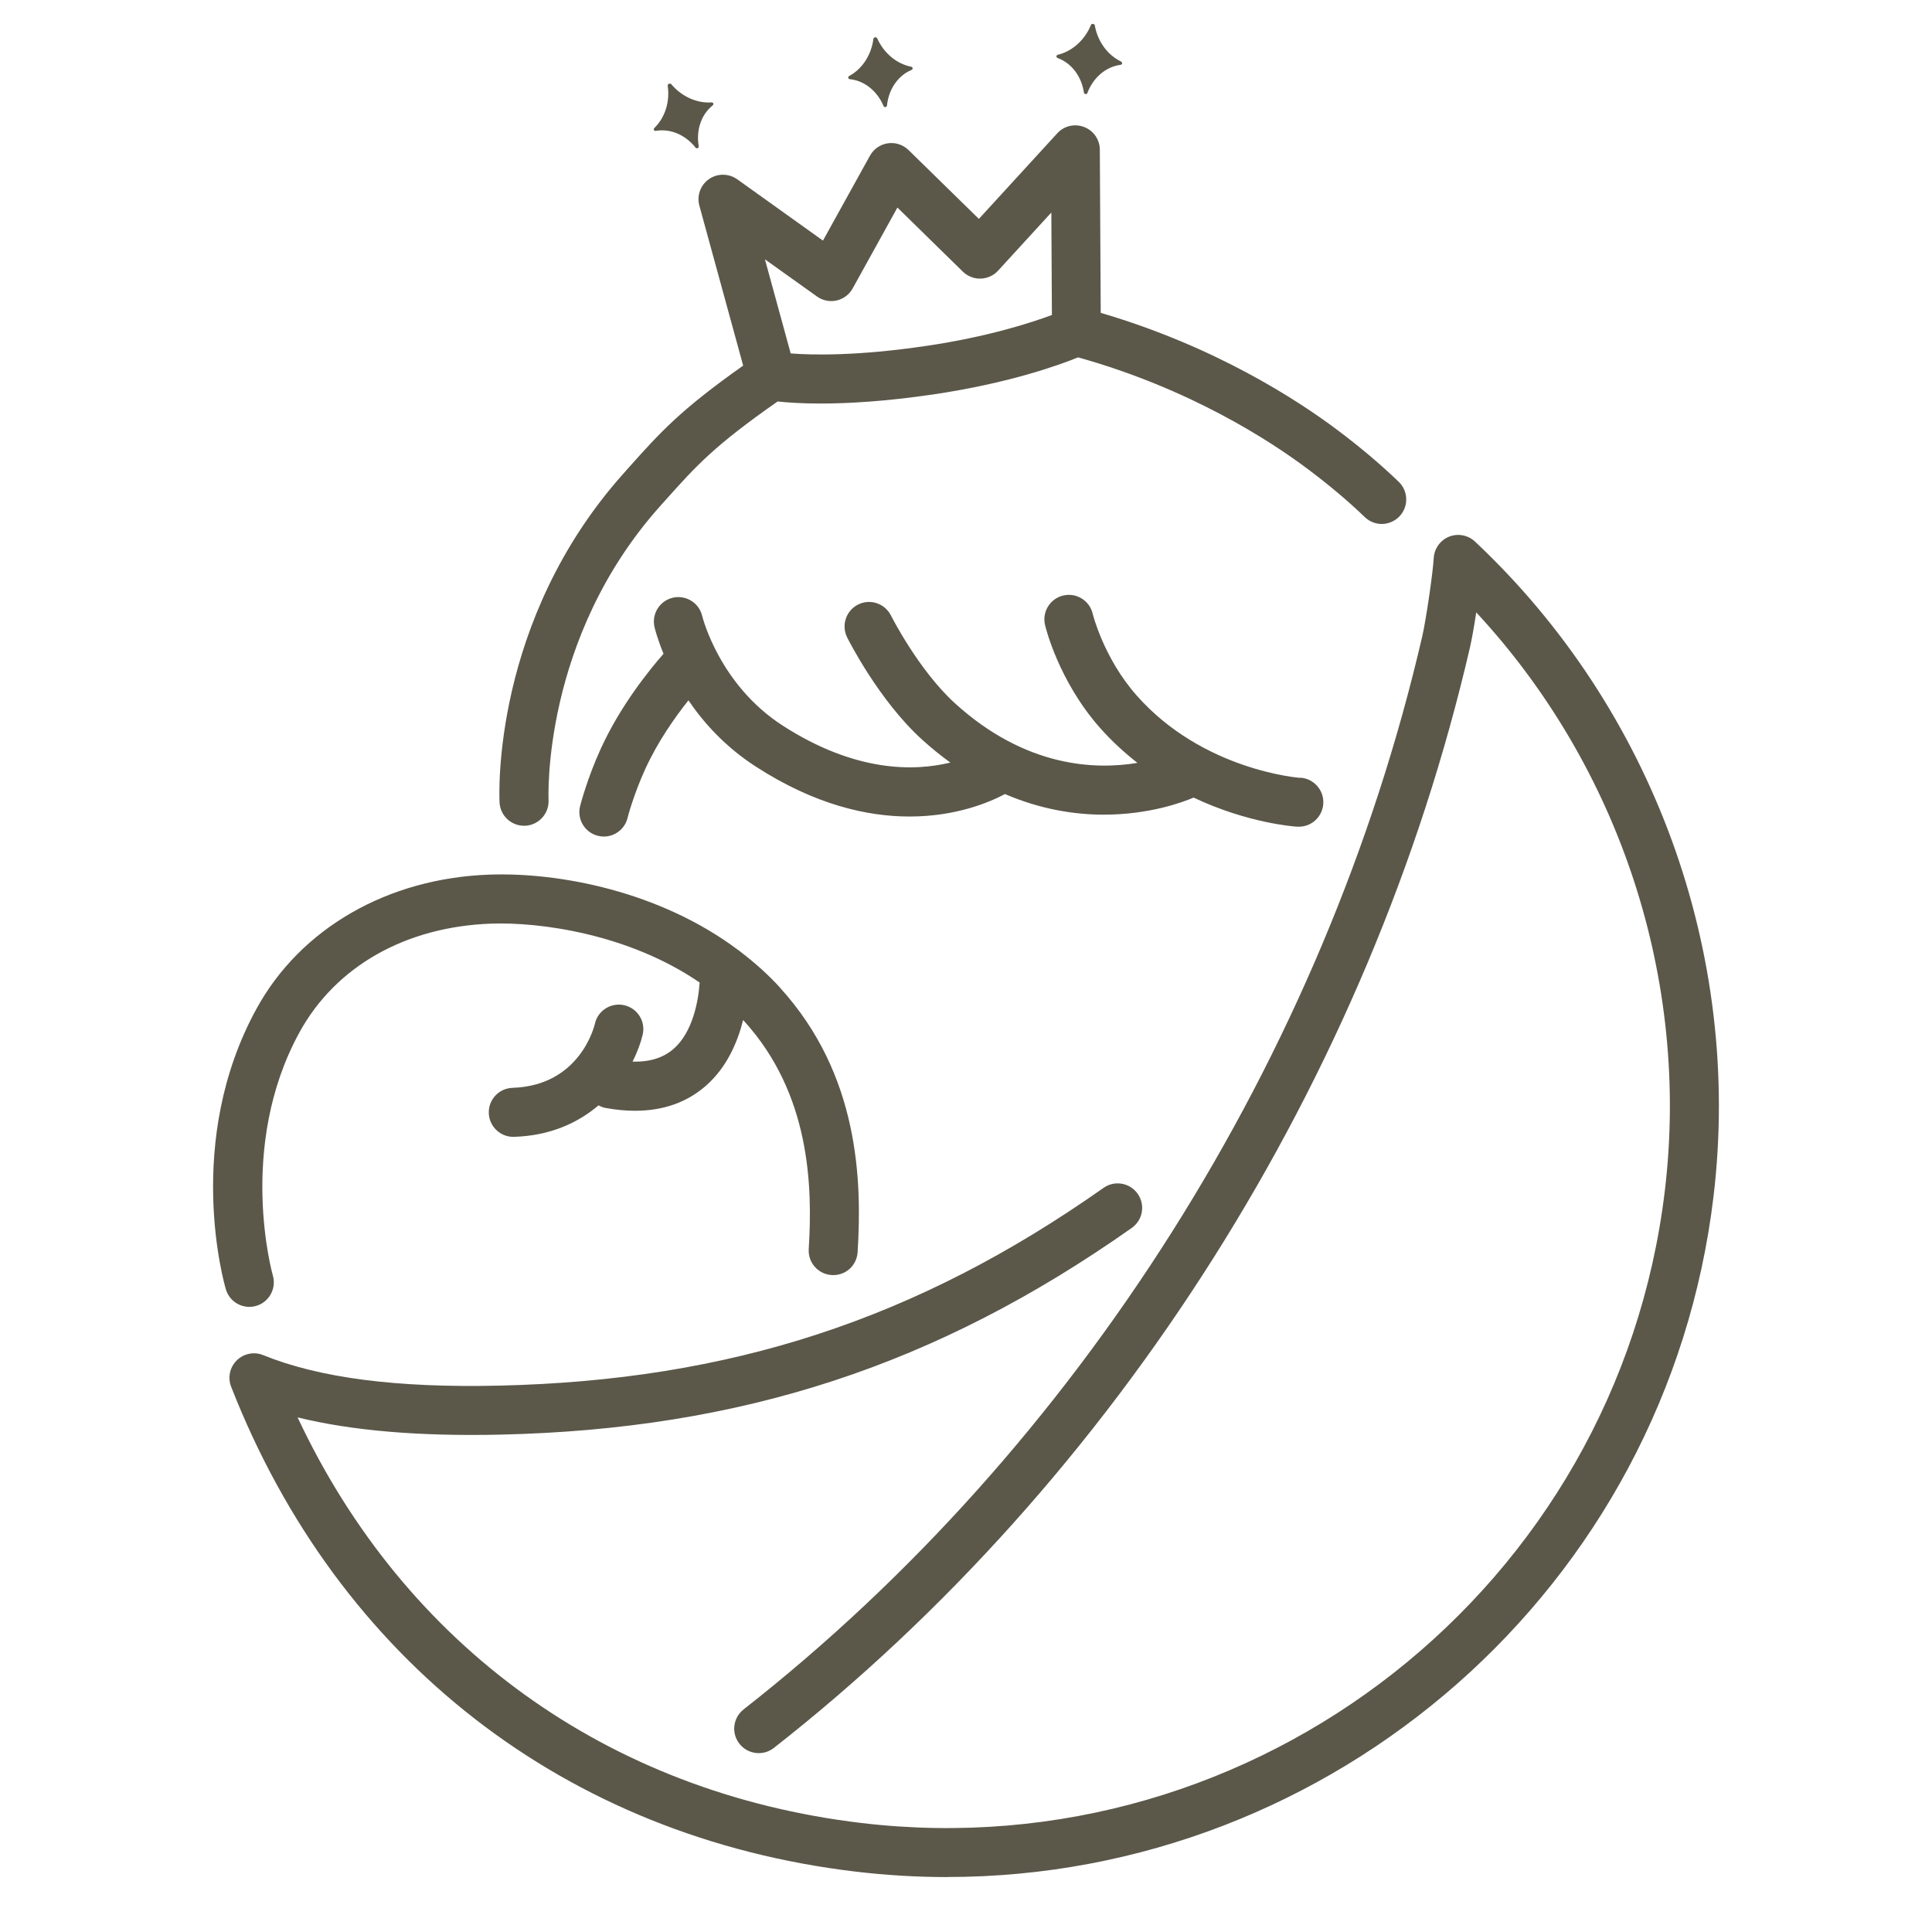 <?xml version="1.0" encoding="UTF-8"?><svg id="a" xmlns="http://www.w3.org/2000/svg" viewBox="0 0 300 300"><defs><style>path{fill:#5b584a;} @media(prefers-color-scheme:dark){path{fill:#fff;}}</style></defs><path d="M147.1,291.47c-4.71,0-9.48-.28-14.27-.85-44.98-5.36-80.31-32.8-96.94-75.29-.55-1.42-.21-3.02,.87-4.09,1.09-1.07,2.7-1.39,4.1-.82,8.73,3.54,20.68,5.1,36.58,4.74,35.94-.8,64.9-10.27,93.92-30.71,1.71-1.21,4.09-.8,5.3,.92,1.21,1.72,.8,4.09-.92,5.3-30.32,21.37-60.59,31.27-98.13,32.1-12.55,.27-22.93-.6-31.4-2.68,16.65,35.49,48.13,58.28,87.52,62.98,61.47,7.31,117.46-36.73,124.79-98.22,3.9-32.72-6.99-65.72-29.29-89.76-.33,2.17-.69,4.21-.97,5.42-15.48,66.93-54.88,129.22-108.1,170.91-1.65,1.29-4.04,1-5.34-.65-1.3-1.65-1.01-4.04,.65-5.34,51.87-40.63,90.28-101.37,105.38-166.64,.57-2.47,1.64-9.73,1.78-12.15,.09-1.47,1.02-2.76,2.39-3.31,1.37-.54,2.93-.25,4.01,.76,27.68,25.99,41.53,63.99,37.05,101.65-7.25,60.85-59.14,105.72-118.97,105.72Z"/><path d="M201.94,120.79c-.15,0-15.16-1.13-25.47-12.83-5.1-5.79-6.78-12.58-6.8-12.67-.48-2.04-2.53-3.3-4.57-2.82-2.04,.48-3.31,2.53-2.83,4.57,.08,.35,2.09,8.67,8.5,15.94,1.86,2.11,3.84,3.9,5.85,5.48-6.51,1.09-17.36,.73-28.34-9.26-5.66-5.16-9.89-13.54-9.93-13.62-.94-1.88-3.23-2.65-5.1-1.71-1.88,.94-2.64,3.22-1.71,5.1,.2,.39,4.88,9.72,11.61,15.85,1.47,1.34,2.95,2.53,4.42,3.59-5.47,1.34-14.66,1.61-26.08-5.77-9.79-6.34-12.4-16.79-12.45-16.98-.47-2.04-2.51-3.31-4.55-2.85-2.05,.47-3.33,2.51-2.86,4.56,.04,.19,.44,1.8,1.4,4.15-2.37,2.71-6.71,8.13-9.71,14.67-2.14,4.66-3.19,8.8-3.24,8.97-.52,2.04,.72,4.11,2.75,4.62,.31,.08,.63,.12,.93,.12,1.7,0,3.25-1.15,3.68-2.87,0-.04,.93-3.63,2.78-7.67,1.94-4.23,4.6-8,6.68-10.61,2.38,3.51,5.75,7.24,10.45,10.28,9.21,5.96,17.37,7.76,23.88,7.76,7.28,0,12.5-2.25,14.82-3.49,5.58,2.4,10.84,3.2,15.35,3.2,7.04,0,12.21-1.91,13.94-2.65,8.41,3.98,15.65,4.5,16.12,4.52,.08,0,.16,0,.23,0,1.99,0,3.66-1.55,3.79-3.57,.13-2.09-1.46-3.9-3.55-4.04Z"/><path d="M121.19,153.43c-1.89-2.08-3.96-3.92-6.13-5.58-.14-.13-.3-.24-.46-.35-12.1-9.06-27.66-12.07-38.58-11.69-15.8,.55-29.33,8.32-36.17,20.79-11.34,20.63-5.06,42.67-4.78,43.6,.49,1.66,2,2.73,3.64,2.73,.35,0,.71-.05,1.07-.15,2.01-.59,3.17-2.7,2.59-4.71-.06-.2-5.63-20.01,4.15-37.8,5.63-10.24,16.48-16.38,29.78-16.85,7.53-.26,21.3,1.58,32.34,9.15-.2,2.96-1.11,7.75-4.05,10.3-1.61,1.4-3.7,2.05-6.37,1.98,.78-1.54,1.3-3.01,1.58-4.21,.47-2.05-.82-4.09-2.87-4.55-2.03-.46-4.09,.81-4.55,2.86-.09,.39-2.31,9.63-12.8,9.97-2.1,.07-3.75,1.82-3.68,3.93,.07,2.06,1.76,3.68,3.8,3.68,.04,0,.08,0,.12,0,5.69-.18,9.98-2.22,13.12-4.89,.35,.19,.72,.34,1.12,.41,1.59,.29,3.11,.43,4.56,.43,4.36,0,8.05-1.3,11-3.89,3.24-2.84,4.9-6.73,5.77-10.19,.05,.06,.11,.11,.16,.16,10.27,11.31,10.64,25.62,10.03,35.4-.13,2.1,1.46,3.9,3.56,4.03,2.15,.13,3.9-1.46,4.03-3.56,.7-11.16,.21-27.55-11.99-40.99Z"/><path d="M110.48,15.9c-2.26,.16-4.62-.89-6.25-2.83-.18-.21-.59-.03-.55,.24,.37,2.51-.43,4.96-2.06,6.55-.22,.21-.07,.51,.23,.46,2.25-.39,4.61,.63,6.16,2.61,.17,.21,.54,.05,.49-.22-.43-2.47,.37-4.91,2.15-6.33,.24-.19,.12-.5-.19-.48Z"/><path d="M141.47,10.36c-2.23-.45-4.22-2.09-5.26-4.41-.11-.25-.56-.19-.59,.09-.32,2.52-1.75,4.67-3.74,5.75-.27,.15-.2,.48,.1,.51,2.26,.23,4.25,1.85,5.22,4.17,.11,.25,.5,.2,.53-.08,.25-2.5,1.68-4.63,3.79-5.52,.29-.12,.25-.45-.05-.52Z"/><path d="M174.05,9.54c-2.08-1.01-3.61-3.1-4.05-5.6-.05-.27-.5-.32-.6-.06-.96,2.35-2.9,4.07-5.12,4.62-.3,.07-.32,.41-.03,.52,2.16,.79,3.7,2.87,4.06,5.36,.04,.27,.44,.32,.54,.06,.88-2.36,2.83-4.06,5.13-4.37,.31-.04,.37-.37,.08-.51Z"/><path d="M217.2,74.82c-2.76-2.66-5.96-5.37-9.53-8.05-6.19-4.65-18.98-12.98-36.75-18.19l-.14-25.33c0-1.57-.98-2.97-2.44-3.53-1.46-.56-3.12-.18-4.17,.98l-12.17,13.29-10.92-10.69c-.85-.83-2.04-1.22-3.21-1.05-1.18,.17-2.2,.88-2.78,1.92l-7.3,13.19-13.31-9.52c-1.31-.93-3.07-.95-4.39-.03-1.32,.92-1.92,2.57-1.49,4.13l6.8,24.83c-9.82,6.94-12.88,10.37-17.74,15.8l-.78,.88c-20.51,22.89-19.37,50.02-19.31,51.16,.11,2.03,1.78,3.61,3.8,3.61,.06,0,.13,0,.2,0,2.1-.11,3.71-1.9,3.61-3.99-.01-.25-1.07-25.11,17.37-45.69l.79-.88c4.8-5.37,7.55-8.43,17.41-15.32,1.38,.15,3.58,.32,6.68,.32,4.22,0,10.05-.32,17.52-1.42,11.74-1.74,19.48-4.54,22.45-5.75,17.34,4.84,29.78,12.92,35.71,17.37,3.32,2.49,6.28,4.99,8.81,7.43,.74,.71,1.69,1.07,2.64,1.07s1.99-.39,2.73-1.16c1.46-1.51,1.42-3.92-.09-5.38Zm-73.37-21.11c-10.71,1.59-17.71,1.43-21.05,1.17l-4-14.61,8.08,5.77c.88,.63,1.99,.86,3.05,.62,1.06-.24,1.96-.92,2.49-1.87l6.95-12.56,10.16,9.95c.74,.72,1.78,1.13,2.77,1.08,1.03-.03,2.01-.47,2.7-1.23l8.27-9.03,.09,15.91c-3.24,1.21-9.95,3.39-19.49,4.8Z"/></svg>